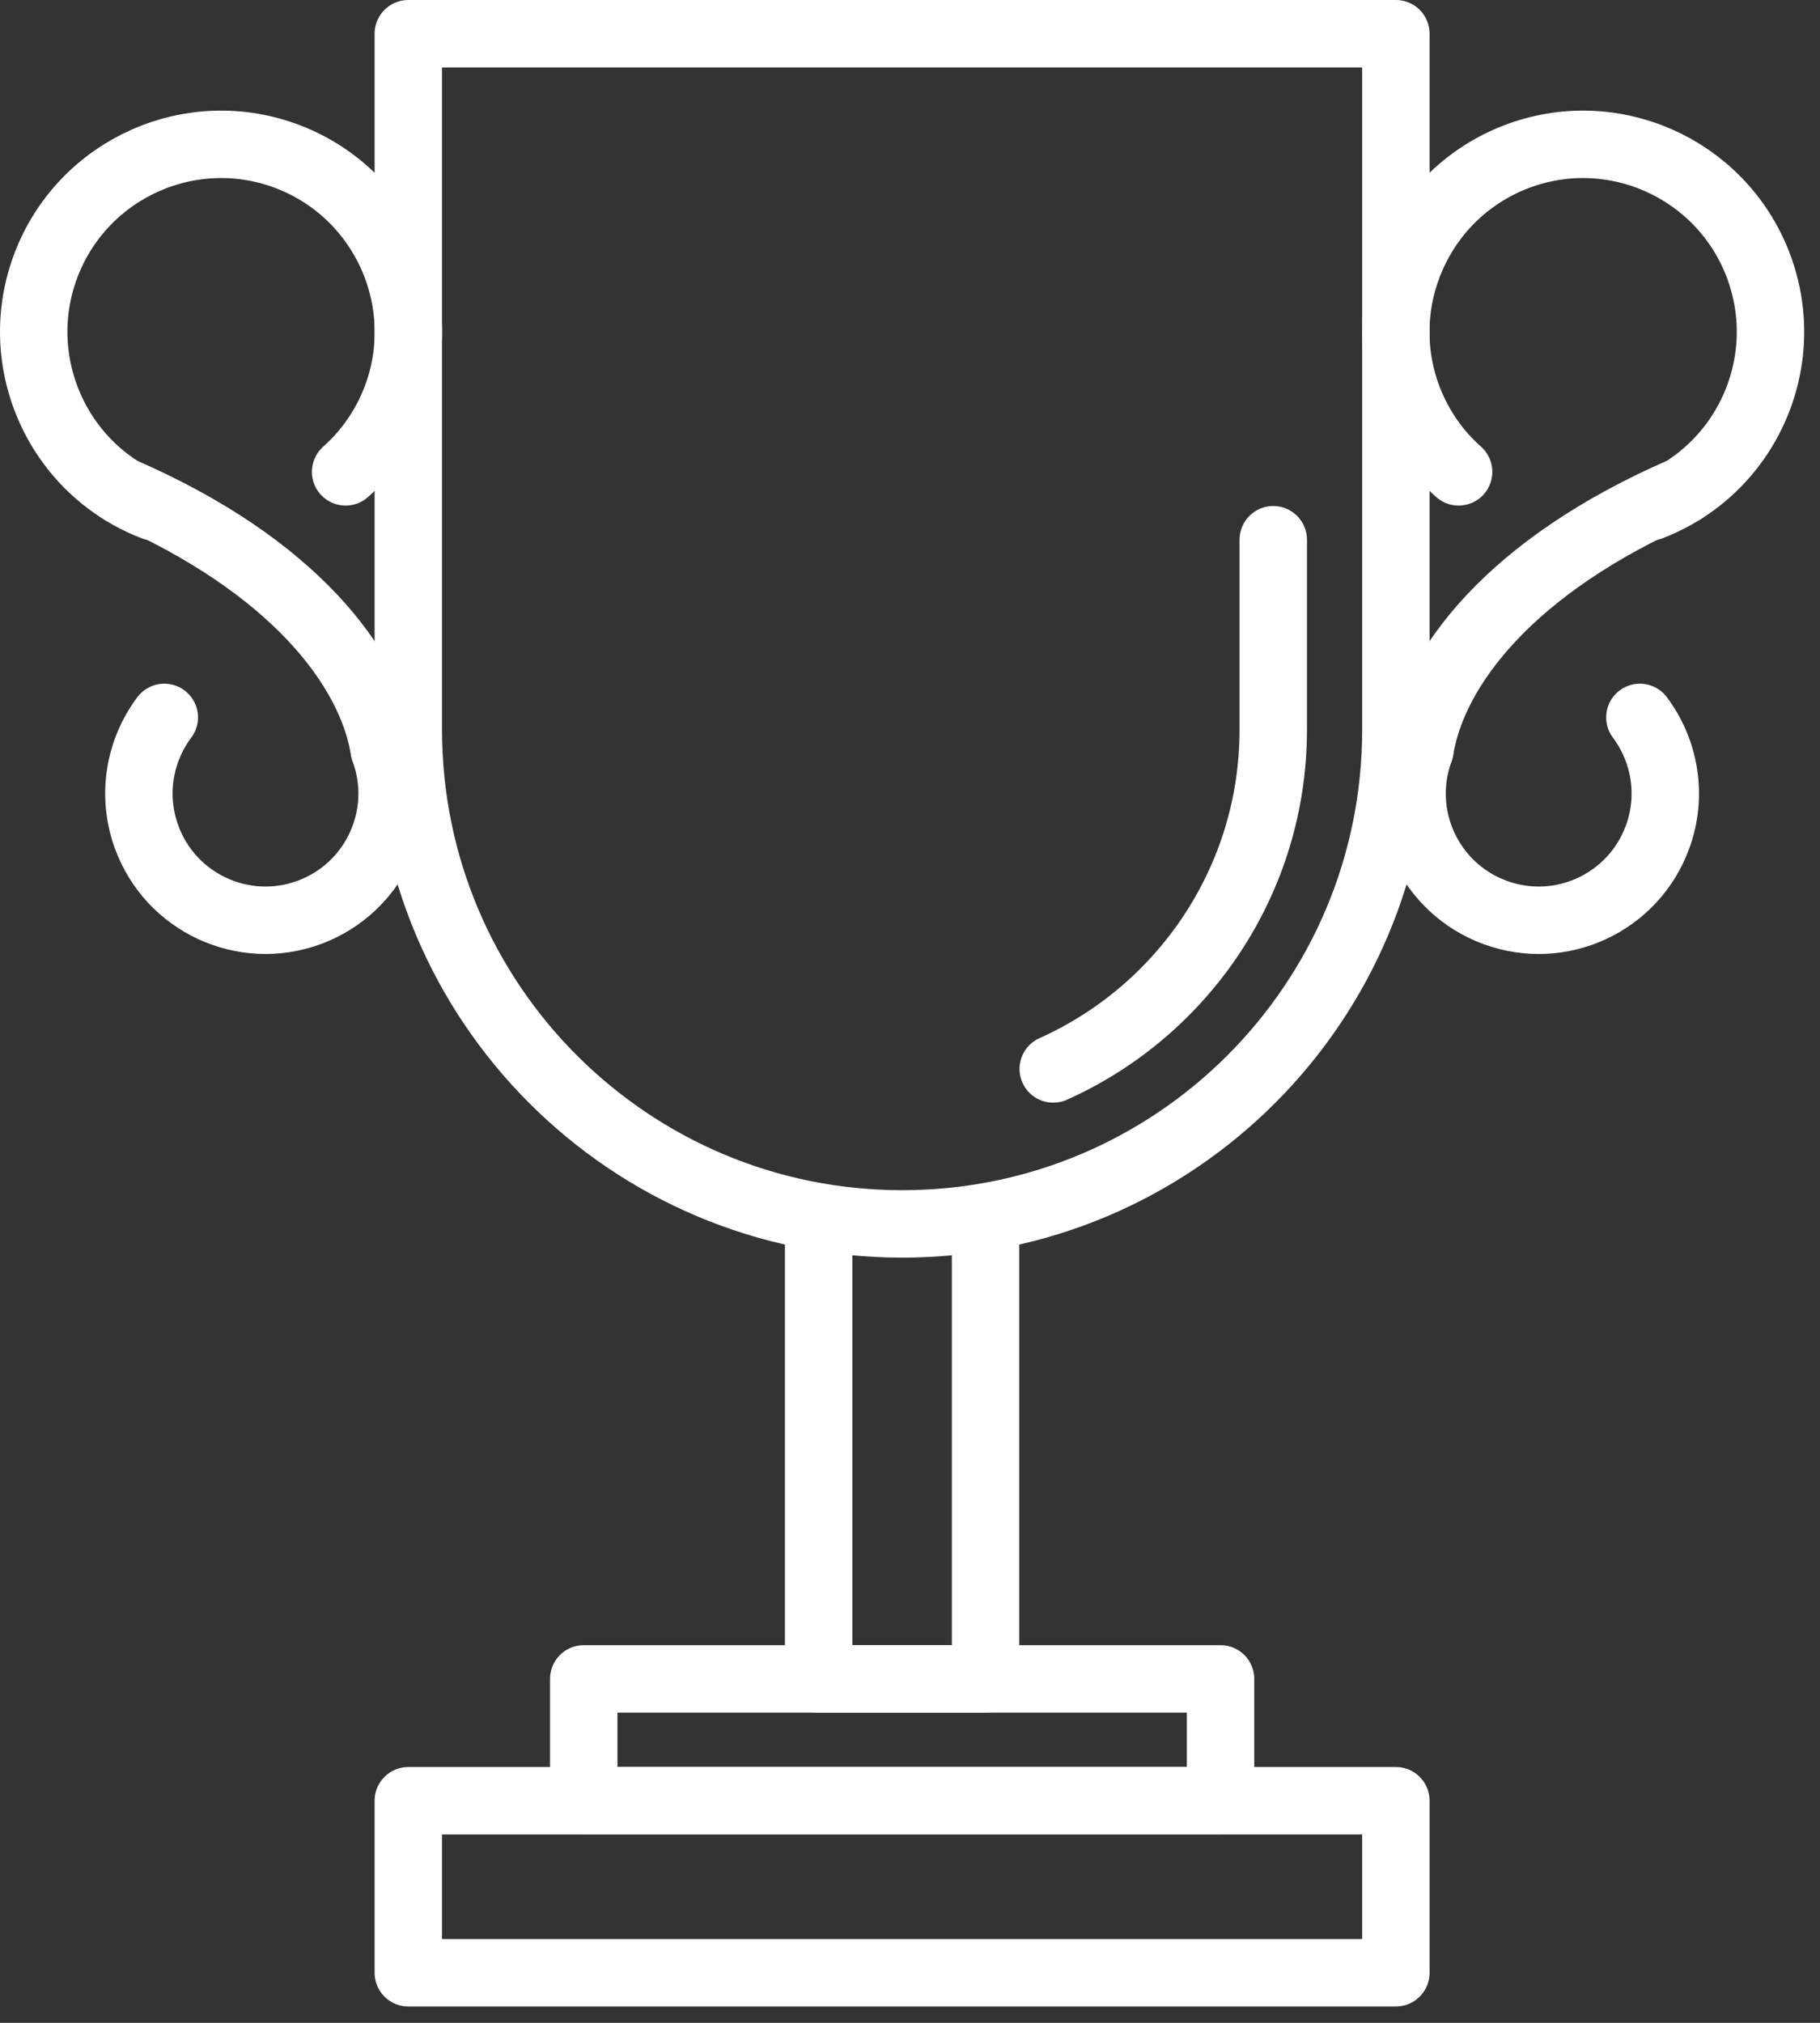 <svg width="54" height="60" viewBox="0 0 54 60" fill="none" xmlns="http://www.w3.org/2000/svg">
<rect x="0" y="0" width="54" height="60" fill="#333333" stroke="none"/>
<path d="M41.416 53.412H12.115V58.515H41.416V53.412Z" stroke="white" stroke-width="2" stroke-miterlimit="10" stroke-linecap="round" stroke-linejoin="round"/>
<path d="M36.214 49.798H17.32V53.412H36.214V49.798Z" stroke="white" stroke-width="2" stroke-miterlimit="10" stroke-linecap="round" stroke-linejoin="round"/>
<path d="M29.242 36.303V49.798H24.289V36.303" stroke="white" stroke-width="2" stroke-miterlimit="10" stroke-linecap="round" stroke-linejoin="round"/>
<path d="M26.767 36.303C18.675 36.303 12.115 29.74 12.115 21.644V1H41.416V21.648C41.416 29.74 34.859 36.303 26.767 36.303Z" stroke="white" stroke-width="2" stroke-miterlimit="10" stroke-linecap="round" stroke-linejoin="round"/>
<path d="M37.778 16.009V21.644C37.778 26.122 35.094 29.985 31.25 31.706" stroke="white" stroke-width="2" stroke-miterlimit="10" stroke-linecap="round" stroke-linejoin="round"/>
<path d="M43.277 13.996C42.637 13.429 42.121 12.703 41.788 11.85C40.683 8.987 42.106 5.767 44.967 4.657C47.828 3.548 51.047 4.976 52.156 7.838C52.872 9.692 52.529 11.694 51.419 13.18C50.816 13.986 49.985 14.64 48.977 15.03" stroke="white" stroke-width="2" stroke-miterlimit="10" stroke-linecap="round" stroke-linejoin="round"/>
<path d="M48.656 21.279C49.392 22.262 49.635 23.588 49.179 24.832C48.464 26.78 46.307 27.781 44.36 27.065C42.413 26.35 41.412 24.192 42.128 22.244" stroke="white" stroke-width="2" stroke-miterlimit="10" stroke-linecap="round" stroke-linejoin="round"/>
<path d="M49.92 14.557C44.826 16.768 42.529 19.801 42.131 22.226" stroke="white" stroke-width="2" stroke-miterlimit="10" stroke-linecap="round" stroke-linejoin="round"/>
<path d="M10.254 13.996C10.894 13.429 11.41 12.703 11.743 11.85C12.848 8.987 11.425 5.767 8.564 4.657C5.703 3.548 2.484 4.976 1.375 7.838C0.659 9.692 1.003 11.694 2.112 13.18C2.715 13.986 3.546 14.64 4.554 15.03" stroke="white" stroke-width="2" stroke-miterlimit="10" stroke-linecap="round" stroke-linejoin="round"/>
<path d="M4.875 21.279C4.138 22.262 3.896 23.588 4.352 24.832C5.067 26.78 7.224 27.781 9.171 27.065C11.118 26.35 12.118 24.192 11.403 22.244" stroke="white" stroke-width="2" stroke-miterlimit="10" stroke-linecap="round" stroke-linejoin="round"/>
<path d="M3.611 14.557C8.705 16.768 11.002 19.801 11.399 22.226" stroke="white" stroke-width="2" stroke-miterlimit="10" stroke-linecap="round" stroke-linejoin="round"/>
</svg>
